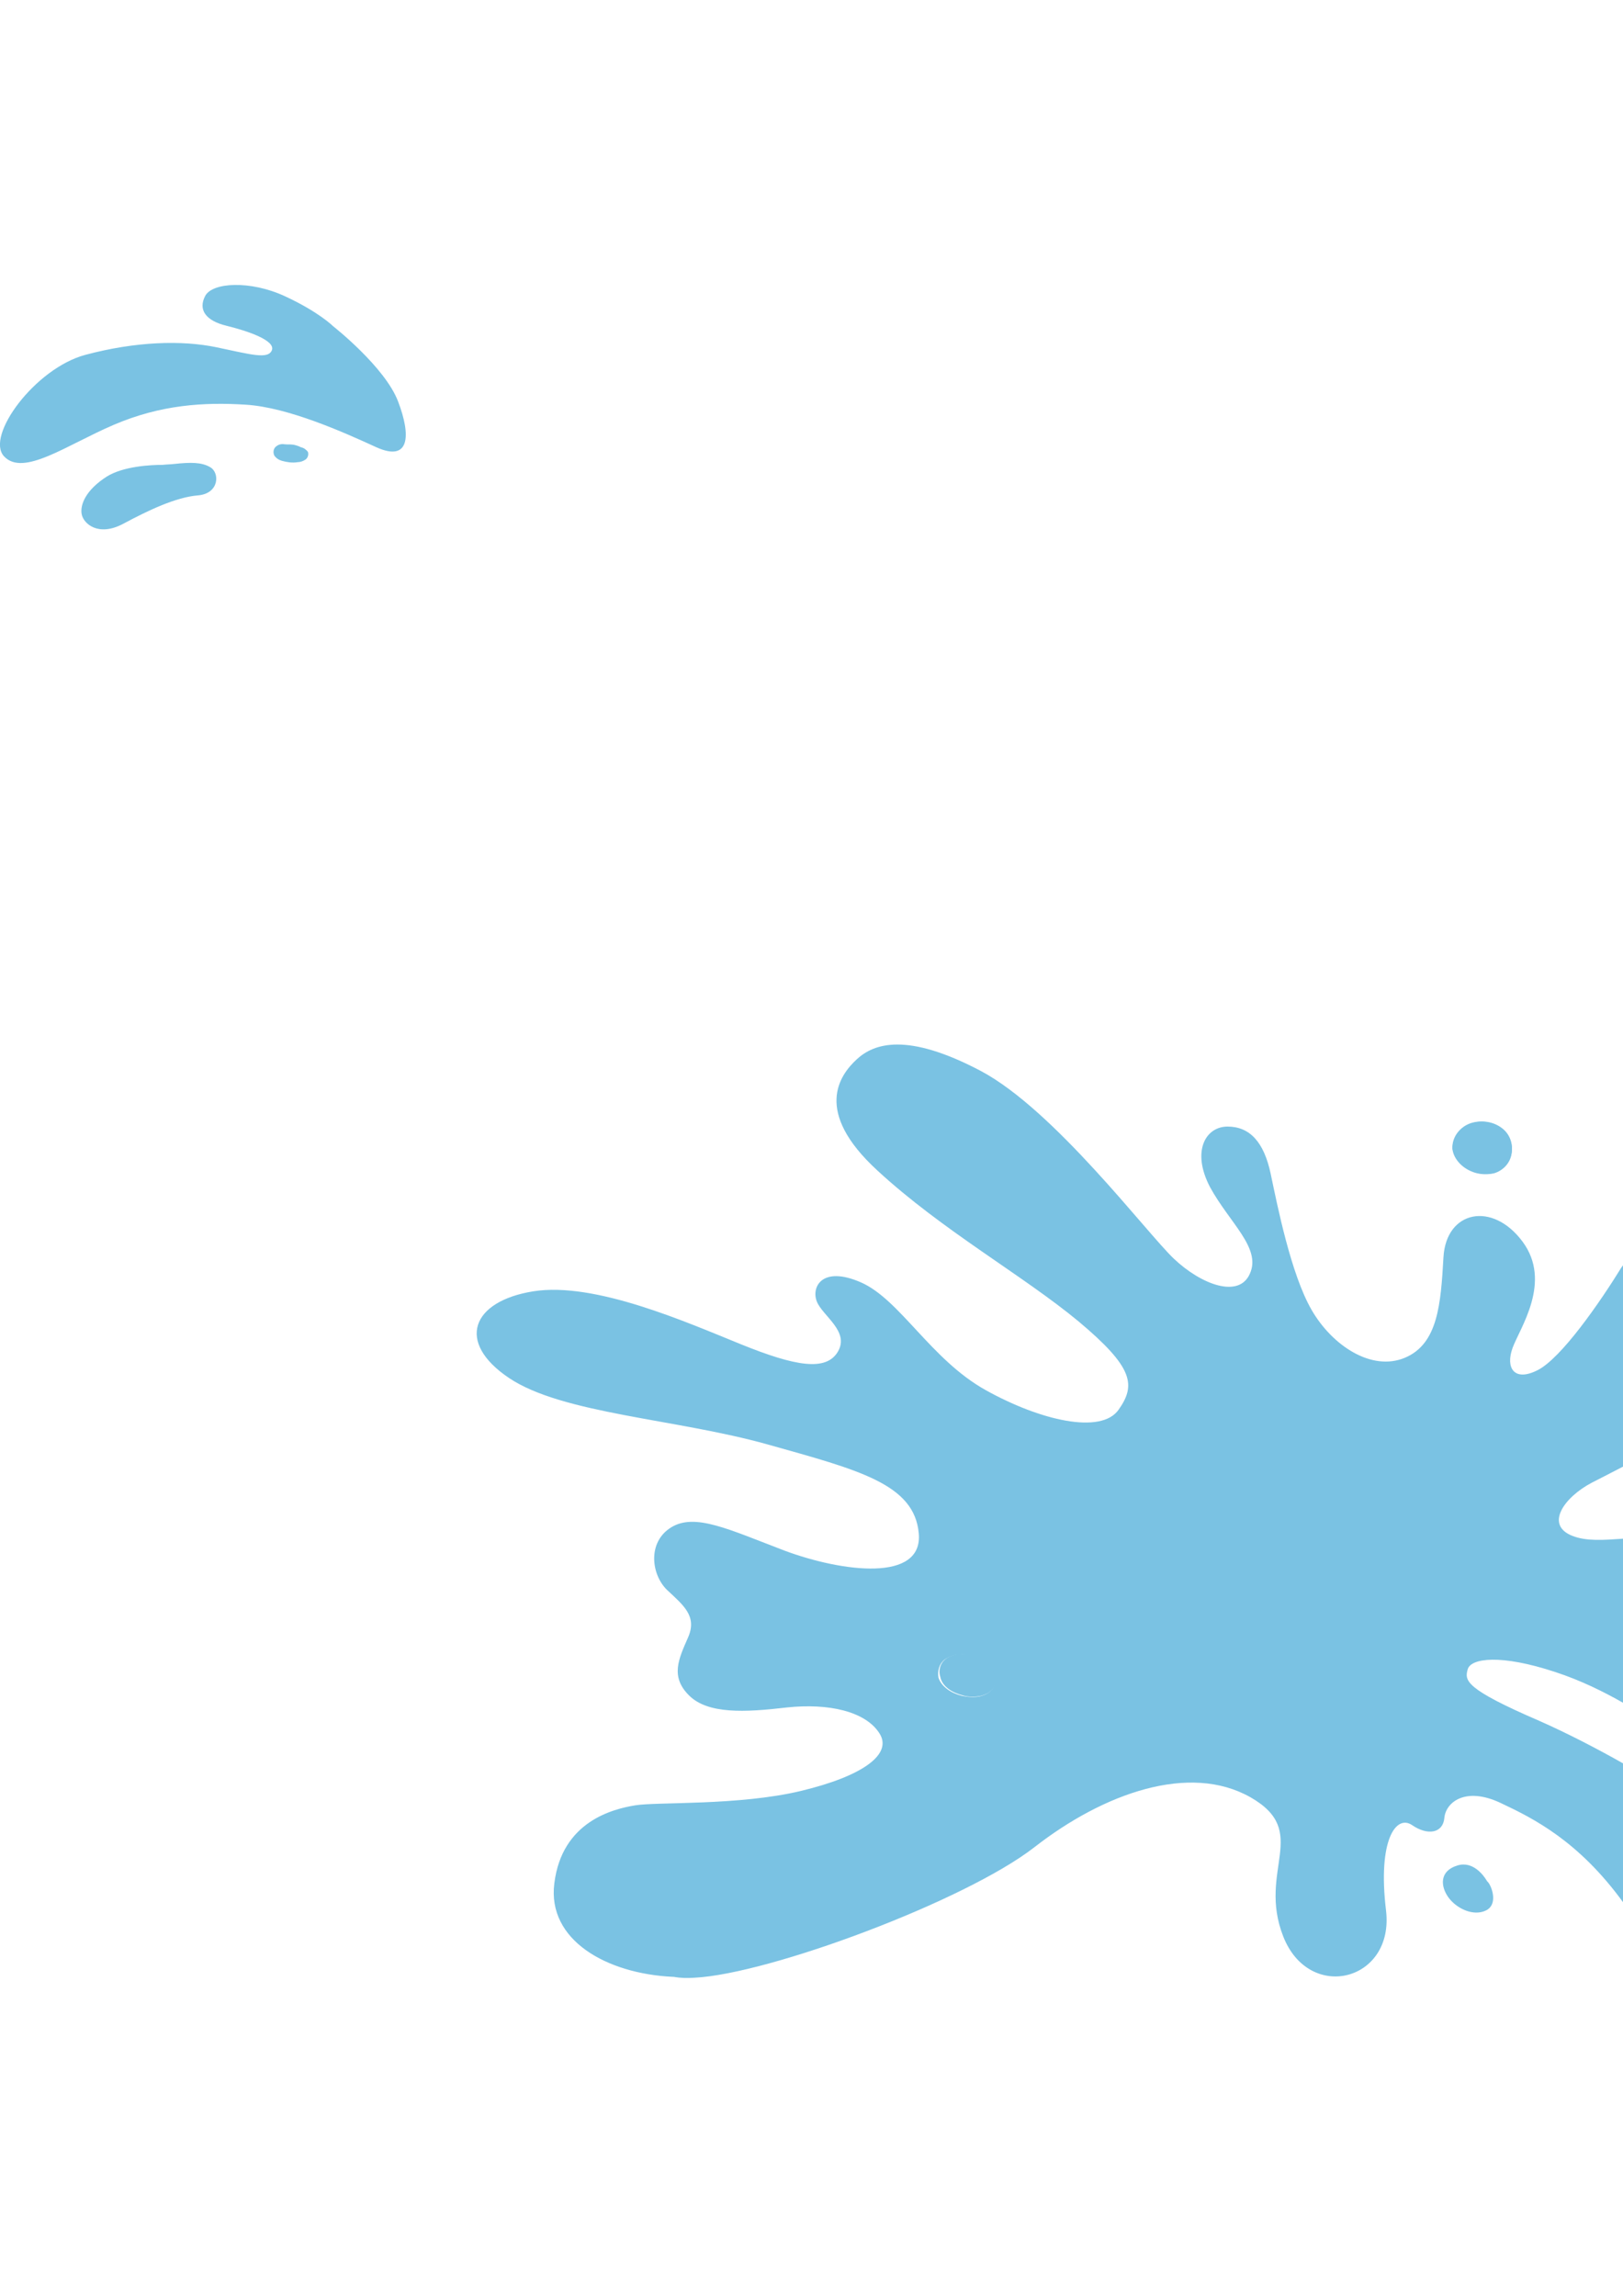 <?xml version="1.0" encoding="utf-8"?>
<!-- Generator: Adobe Illustrator 16.0.0, SVG Export Plug-In . SVG Version: 6.00 Build 0)  -->
<!DOCTYPE svg PUBLIC "-//W3C//DTD SVG 1.1//EN" "http://www.w3.org/Graphics/SVG/1.1/DTD/svg11.dtd">
<svg version="1.1" id="Livello_1" xmlns="http://www.w3.org/2000/svg" xmlns:xlink="http://www.w3.org/1999/xlink" x="0px" y="0px"
	 width="595.281px" height="841.89px" viewBox="0 0 595.281 841.89" enable-background="new 0 0 595.281 841.89"
	 xml:space="preserve">
<g>
	<path fill="#7AC2E3" d="M353.119,621.705c2.141,0.658,4.445,0.658,6.75,0.164c3.127-0.822,5.104-2.635,5.432-5.432l0,0
		c0.164-2.635-0.988-5.27-3.127-7.08c-2.963-2.141-6.422-3.127-10.043-2.799c-1.975,0.166-3.785,0.658-5.268,1.811
		c-1.975,1.482-2.799,4.117-1.975,6.586C345.546,618.412,349.167,620.716,353.119,621.705z"/>
	<path fill="#7AC2E3" d="M539.638,411.809c3.949-1.152,8.23-0.494,11.357,1.976c2.965,2.305,4.117,6.091,3.293,9.713
		c-0.822,3.127-3.127,5.762-6.256,6.584c-2.305,0.658-4.609,0.494-6.914-0.164l0,0c-4.445-1.318-7.902-4.939-8.396-8.89
		C532.558,416.912,535.521,413.125,539.638,411.809z"/>
	<path fill="#7AC2E3" d="M254.673,725.253c27.328-1.318,99.434-28.152,124.785-47.906c25.352-19.756,56.795-30.949,79.184-18.273
		c22.225,12.676,2.469,26.67,12.018,51.033c9.549,24.365,40.826,16.463,37.699-9.549c-3.129-26.01,3.787-35.229,9.549-31.277
		s11.357,2.963,11.852-2.635s7.574-11.688,20.744-5.432c11.852,5.596,28.479,13.828,44.941,36.547v-51.035
		c-9.877-5.596-20.742-11.193-30.785-15.639c-27.492-11.854-27.492-14.816-26.34-18.932s12.184-5.598,32.102,0.988
		c9.549,3.127,17.779,7.242,25.023,11.359V564.25c-7.244,0.494-13.5,0.988-18.602-0.986c-10.373-3.951-3.293-14.158,7.078-19.592
		c2.305-1.152,6.42-3.291,11.523-5.926v-74.08c-0.164,0.328-0.33,0.658-0.658,0.986c-7.902,12.842-22.225,33.584-30.949,37.865
		c-8.561,4.279-11.689-0.988-9.055-8.232c2.635-7.242,14.652-24.199,3.621-39.016c-11.029-14.816-27.984-11.359-28.973,5.762
		s-1.977,31.773-14.158,36.877c-12.182,5.102-26.67-4.445-34.242-17.615s-12.512-38.193-14.98-49.881
		c-2.469-11.689-7.736-17.286-15.805-17.286c-8.066,0-13.334,9.054-6.42,22.224c7.08,13.006,18.768,22.225,14.652,31.607
		c-3.951,9.385-17.943,4.117-27.986-5.432s-43.789-54.491-70.789-68.813c-27.162-14.322-39.18-10.042-45.436-4.28
		c-6.256,5.762-16.133,19.097,7.572,40.828c23.707,21.895,53.504,38.521,73.752,55.313c20.248,16.957,21.072,23.377,14.652,32.432
		c-6.422,9.055-28.645,3.951-48.729-7.244c-20.086-11.193-31.443-33.254-45.766-39.51s-18.274,1.811-16.135,7.08
		c2.141,5.268,12.018,10.865,7.738,18.273c-4.281,7.406-15.639,5.432-35.559-2.635c-19.919-8.066-53.667-23.047-76.221-19.426
		s-28.48,18.602-8.89,31.771s61.405,14.982,94.823,24.365s53.833,14.486,55.479,32.596s-28.15,14.158-49.059,6.42
		c-20.743-7.902-33.089-13.992-41.814-8.561c-8.725,5.434-7.244,17.285-1.481,22.883c5.926,5.598,11.194,9.549,7.737,17.451
		c-3.458,7.9-6.585,14.322,0.329,21.236s20.414,6.256,35.888,4.443c15.474-1.645,28.808,1.482,33.912,9.385
		c5.104,7.736-6.09,15.803-28.809,21.236c-22.718,5.432-52.844,3.951-60.746,5.268s-26.833,5.762-29.632,28.645
		c-2.634,20.742,19.096,33.09,43.461,34.242h0.329C249.734,725.417,252.204,725.417,254.673,725.253z M346.533,608.535
		c1.646-1.152,3.457-1.646,5.27-1.811c3.621-0.33,7.242,0.658,10.041,2.797c2.141,1.646,3.293,4.281,3.129,7.08l0,0
		c-0.166,2.633-2.141,4.609-5.434,5.432c-2.141,0.494-4.445,0.33-6.75-0.164c-3.951-0.988-7.408-3.293-8.561-6.586
		C343.734,612.65,344.558,610.015,346.533,608.535z"/>
	<path fill="#7AC2E3" d="M545.234,689.529L545.234,689.529c-0.986-1.646-4.938-7.242-10.699-5.432
		c-6.586,1.975-6.256,7.572-3.293,11.688s9.219,7.078,13.828,4.773c4.281-2.139,2.305-8.23,0.824-10.205
		C545.564,690.023,545.4,689.859,545.234,689.529z"/>
	<path fill="#7AC2E3" d="M541.119,430.082L541.119,430.082c2.305,0.658,4.609,0.658,6.914,0.164
		c3.129-0.986,5.598-3.457,6.256-6.584c0.824-3.622-0.328-7.408-3.293-9.713c-3.291-2.47-7.572-3.292-11.357-1.976
		c-4.117,1.152-6.914,5.104-6.914,9.383C533.216,425.308,536.673,428.765,541.119,430.082z"/>
	<path fill="#7AC2E3" d="M122.151,119.601c0,0-5.268-5.268-17.779-11.03c-12.511-5.762-26.504-5.104-29.139,0
		c-2.634,5.103,0.33,9.054,7.738,10.865c7.408,1.811,17.944,5.268,16.792,8.89c-1.317,3.622-7.737,1.646-20.414-0.988
		c-12.676-2.634-29.632-2.14-48.07,2.798c-18.438,4.939-36.711,29.797-29.797,37.205c7.079,7.573,22.883-4.116,40.168-11.523
		c17.286-7.408,33.089-8.396,48.564-7.408s35.724,10.042,47.906,15.639c12.182,5.433,12.676-4.28,7.902-16.792
		C141.248,134.582,122.151,119.601,122.151,119.601z"/>
	<path fill="#7AC2E3" d="M110.463,164.049c-0.988-0.494-1.976-0.823-2.963-0.988c-1.152-0.165-2.14,0-3.292-0.165
		s-2.14,0.165-2.963,0.823c-0.988,0.823-1.152,2.14-0.658,3.292c0.658,0.988,1.646,1.646,2.798,1.976
		c1.811,0.494,3.787,0.823,5.762,0.494c0.988,0,1.976-0.329,2.963-0.988c0.823-0.658,1.152-1.811,0.823-2.798
		C112.273,164.873,111.45,164.214,110.463,164.049z"/>
	<path fill="#7AC2E3" d="M77.044,171.293c-3.128-1.811-7.079-1.811-13.17-1.152l0,0c-1.481,0.165-2.798,0.165-4.28,0.329
		c-4.28,0-14.322,0.494-20.413,4.28c-7.737,4.938-9.877,10.371-9.219,13.828c0.659,3.458,6.091,8.396,15.31,3.458
		c9.219-4.939,19.261-9.713,27.328-10.372C80.501,181.006,80.666,173.269,77.044,171.293z"/>
</g>
</svg>
